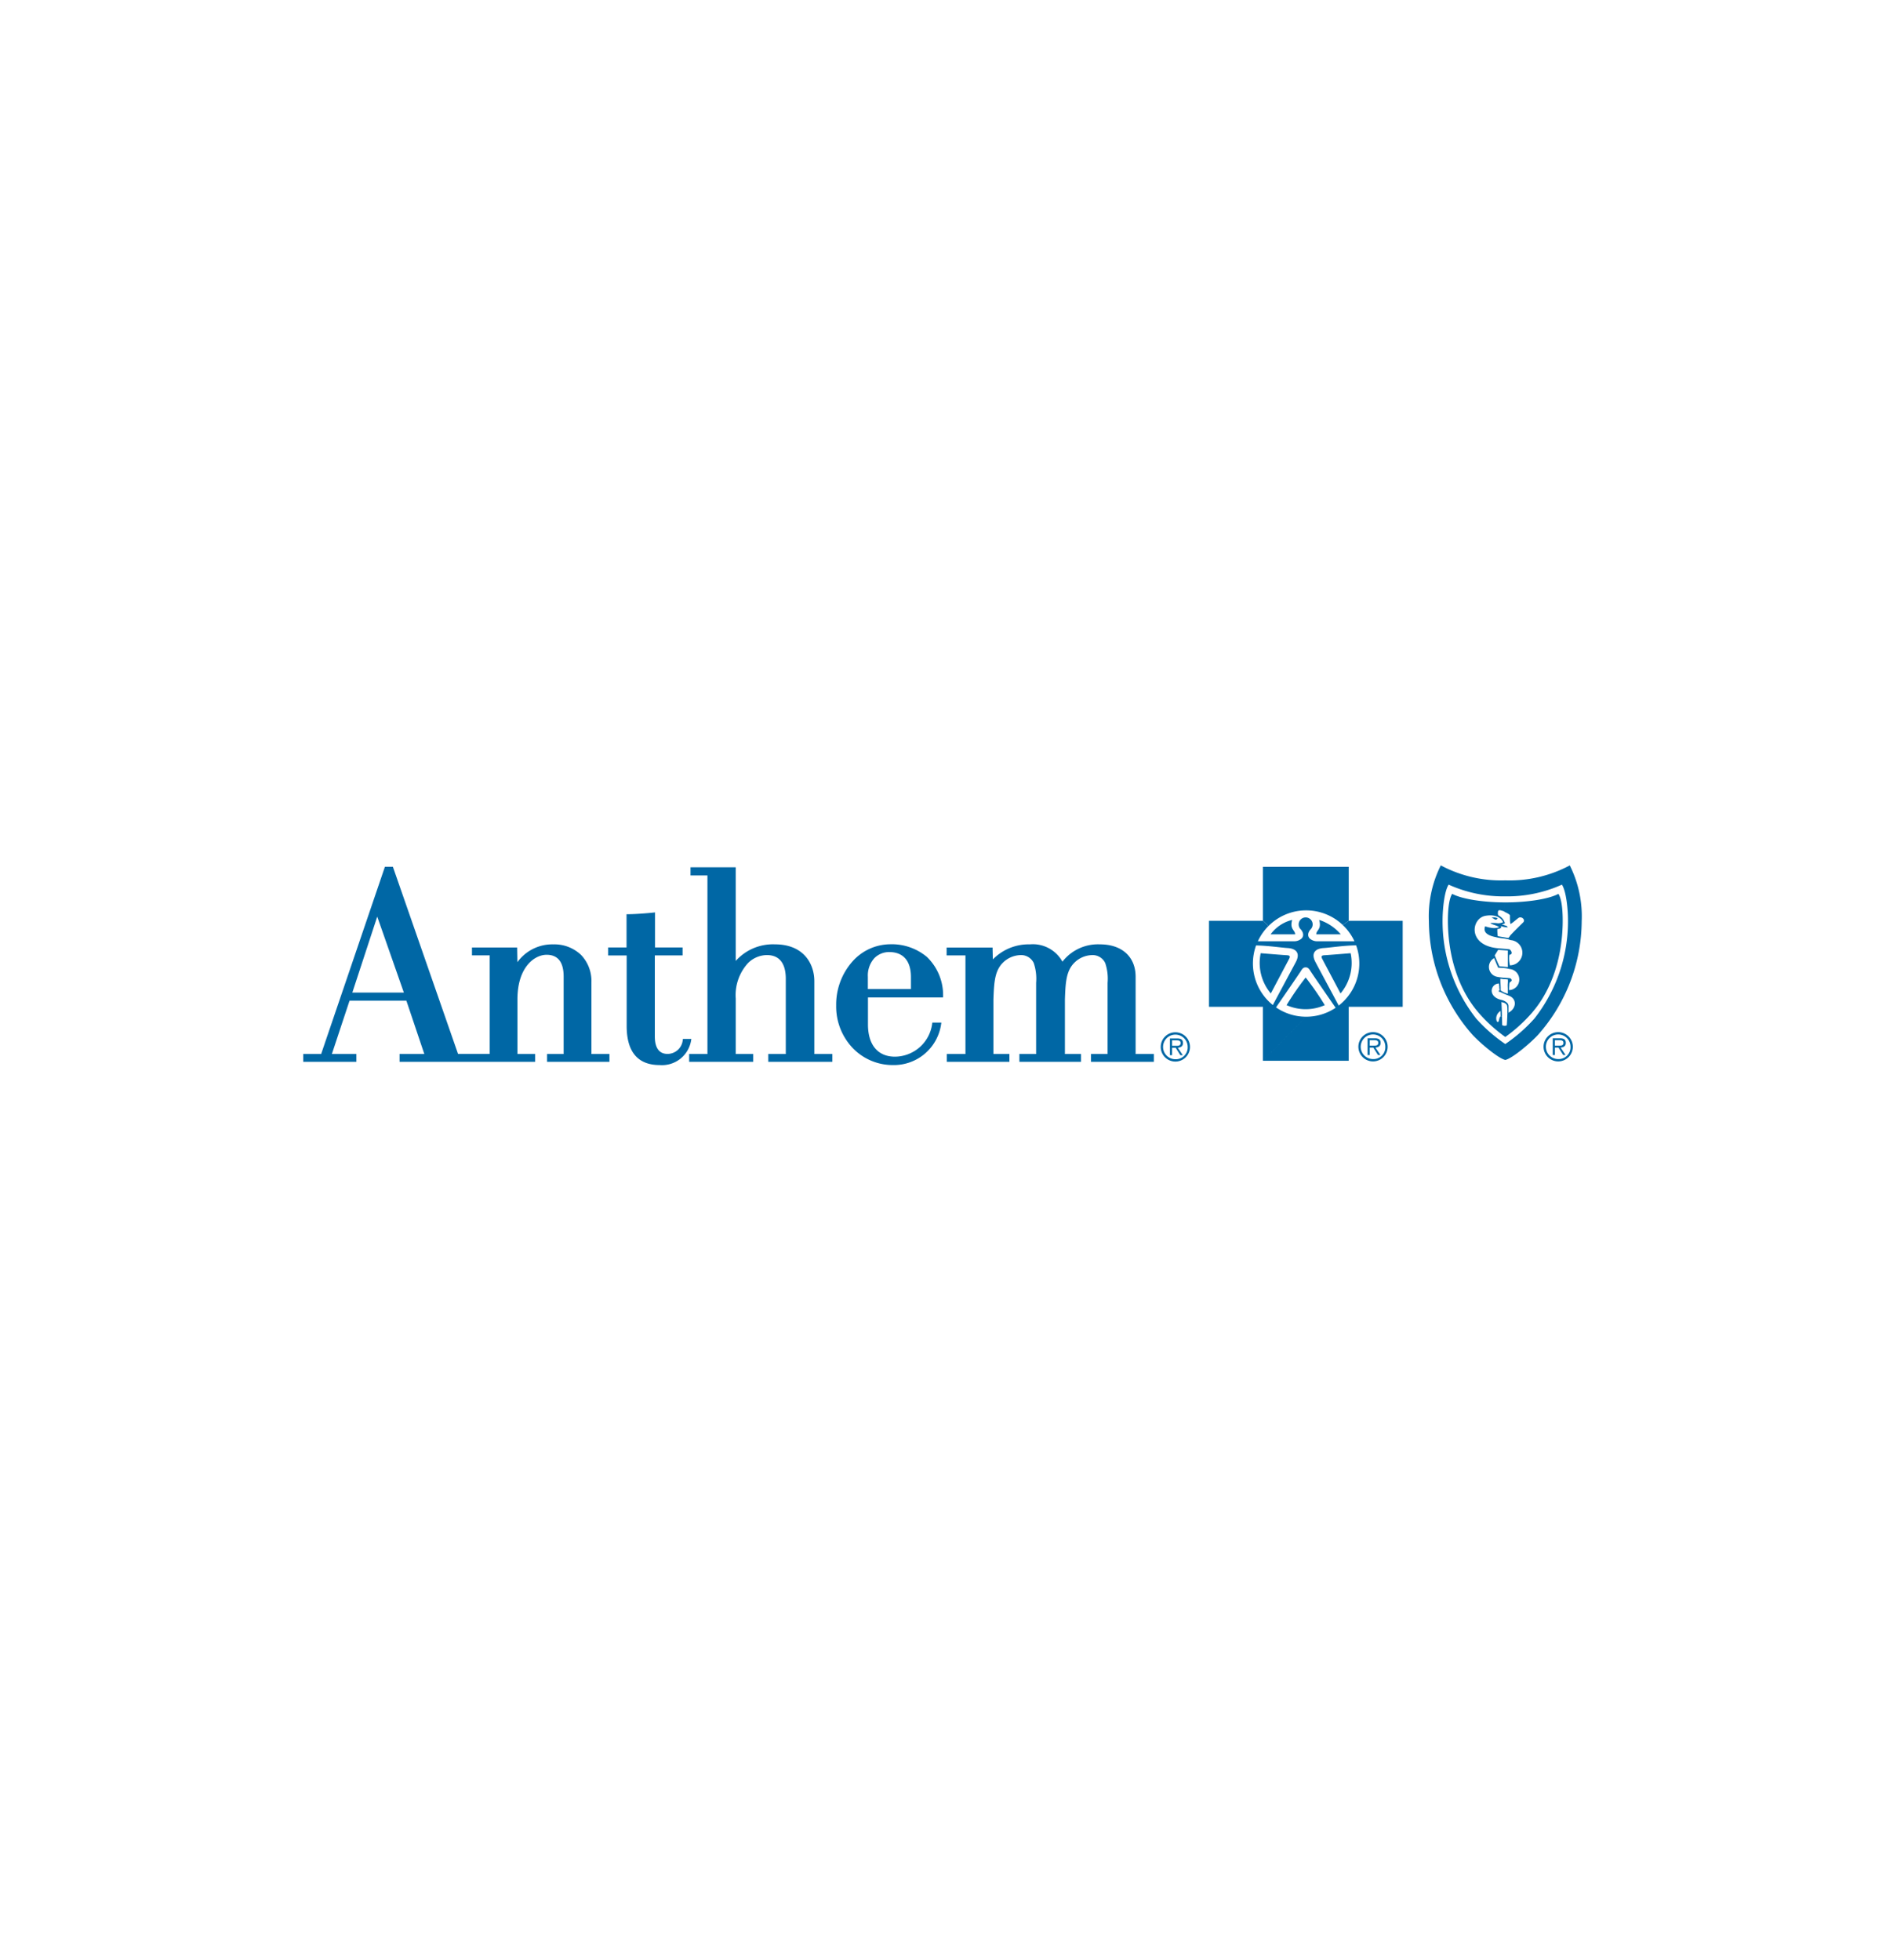 <svg xmlns="http://www.w3.org/2000/svg" width="255" height="265" viewBox="0 0 255 265"><defs><style>.a{fill:#fff;}.b{fill:#fffffe;}.b,.c{fill-rule:evenodd;}.c{fill:#0067a5;}</style></defs><g transform="translate(-940 -58)"><rect class="a" width="255" height="265" transform="translate(940 58)"/><g transform="translate(981 173.926)"><g transform="translate(72.055 1.074)"><path class="b" d="M494.707,27.381c-.9-.194-3.223-2.119-4.4-3.363a23.346,23.346,0,0,1-5.935-15.4,15.368,15.368,0,0,1,1.612-7.543A17.266,17.266,0,0,0,494.707,3.1V5.264h0V3.1a17.279,17.279,0,0,0,8.72-2.022,15.39,15.39,0,0,1,1.612,7.544,23.355,23.355,0,0,1-5.936,15.4c-1.172,1.244-3.5,3.169-4.4,3.363" transform="translate(-404.237 -1.074)"/><path class="b" d="M331.2,9.76H323.9V2.468H312.314V9.76h-7.292V21.349h7.292v7.292H323.9V21.349H331.2V9.76" transform="translate(-254.606 -2.237)"/><path class="c" d="M10.91,71.5H5.084c0-.4,0-1.645,0-1.645a3.5,3.5,0,0,1,.9-2.552,2.8,2.8,0,0,1,2.007-.8c1.876.006,2.912,1.2,2.917,3.357Zm2.128-4.366A7.429,7.429,0,0,0,8.016,65.45a6.876,6.876,0,0,0-4.979,2.286A8.774,8.774,0,0,0,.8,73.724a8.139,8.139,0,0,0,2.32,5.841,7.514,7.514,0,0,0,5.368,2.216A6.45,6.45,0,0,0,15,76.178l.02-.14H13.8l-.014.108a5.119,5.119,0,0,1-5.036,4.5c-2.315,0-3.647-1.588-3.652-4.346v-3.66H15.255l0-.126A7.163,7.163,0,0,0,13.037,67.132Z" transform="translate(-0.798 -54.782)"/></g><path class="c" d="M260.045,56.554h-1.14l-.018.1a2.078,2.078,0,0,1-2.054,1.923c-1.141,0-1.721-.8-1.727-2.371V45.258h3.753V44.185h-3.726V39.444l-.135.015c-.879.1-2.664.232-3.592.231h-.123v4.493H248.8v1.079h2.5v9.53c0,3.511,1.507,5.292,4.468,5.293a3.988,3.988,0,0,0,4.253-3.387l.026-.144" transform="translate(-207.57 -32.011)"/><path class="c" d="M10.005,8.939l3.6,10.273H6.637ZM38.964,27.512v-9.69a5.088,5.088,0,0,0-1.4-3.7,5.208,5.208,0,0,0-3.737-1.429A5.809,5.809,0,0,0,28.956,15.1l-.033-1.863,0-.12H22.813v1.061h2.4v13.33H20.931L12.147,2.28,12.119,2.2H11.044L2.422,27.514H0v1.059H7.181V27.514H3.873l2.388-7.206h7.685l2.424,7.206H13.025v1.059h18.33V27.512H28.962v-7.4C28.969,15.7,31.324,14.1,32.9,14.1c1.531,0,2.308.992,2.309,2.948V27.512H32.969v1.061H41.4V27.512Z" transform="translate(0 -0.938)"/><path class="c" d="M331.774,27.884V18.038c0-2.3-1.4-4.978-5.328-4.977a6.739,6.739,0,0,0-5.3,2.242V2.644h-6.112v1.1h2.288v24.14h-2.472v1.061h8.659V27.884h-2.362V20.39a6.433,6.433,0,0,1,1.628-4.761,3.66,3.66,0,0,1,2.588-1.116c2.1,0,2.546,1.725,2.552,3.173v10.2H325.55v1.061h8.659V27.884h-2.435" transform="translate(-262.671 -1.31)"/><path class="c" d="M552.773,80.328h-2.349V69.889c0-2.706-1.858-4.385-4.834-4.383a6.084,6.084,0,0,0-5.062,2.343,4.561,4.561,0,0,0-4.4-2.343,6.762,6.762,0,0,0-5.008,2.039l-.033-1.488,0-.119h-6.217V67h2.547V80.328H524.9v1.061h8.461V80.328H531.2V72.963c.072-2.141.171-3.52.935-4.578a3.53,3.53,0,0,1,2.745-1.426,1.878,1.878,0,0,1,1.769,1.07,6.6,6.6,0,0,1,.322,2.682v9.616H534.71v1.061h8.326V80.328h-2.172V72.963c.071-2.14.17-3.52.937-4.578a3.523,3.523,0,0,1,2.742-1.426,1.874,1.874,0,0,1,1.769,1.07,6.576,6.576,0,0,1,.323,2.682v9.616h-2.245v1.061h8.5V80.328h-.123" transform="translate(-437.881 -53.754)"/><path class="c" d="M701.534,139.072c.317,0,.758.053.758-.374,0-.316-.263-.358-.537-.358h-.621v.732Zm-.4,1.269h-.289v-2.264h.974c.589,0,.79.221.79.627,0,.437-.306.6-.7.631l.674,1.006h-.327l-.637-1.006h-.484Zm2.112-1.121a1.664,1.664,0,1,0-1.658,1.669A1.6,1.6,0,0,0,703.246,139.22Zm-3.644,0a1.979,1.979,0,1,1,1.986,1.985A1.984,1.984,0,0,1,699.6,139.22Z" transform="translate(-583.663 -113.605)"/><path class="c" d="M862.79,138.945c.317,0,.758.053.758-.374,0-.316-.263-.358-.537-.358h-.621v.731Zm-.4,1.269H862.1V137.95h.974c.589,0,.79.221.79.626,0,.438-.306.6-.7.632l.674,1.005h-.327l-.638-1.005h-.484Zm2.112-1.121a1.664,1.664,0,1,0-1.658,1.669A1.6,1.6,0,0,0,864.5,139.092Zm-3.644,0a1.979,1.979,0,1,1,1.985,1.985A1.985,1.985,0,0,1,860.858,139.092Z" transform="translate(-718.196 -113.499)"/><path class="c" d="M793.785,10.146a7.183,7.183,0,0,0-10.034.135l-.755-.7V2.288h11.6l0,7.292-.815.566" transform="translate(-653.237 -1.013)"/><path class="c" d="M826.49,47.526c0-.579.759-.669.394-1.946a6.41,6.41,0,0,1,2.919,1.946H826.49" transform="translate(-689.523 -37.13)"/><path class="c" d="M792.561,47.528h-3.313a5.115,5.115,0,0,1,2.917-1.946c-.365,1.277.4,1.368.4,1.946" transform="translate(-658.453 -37.132)"/><path class="c" d="M834.76,72.728a6.392,6.392,0,0,1-1.367,5.442s-2.22-4.195-2.463-4.651,0-.486.273-.516c.215,0,3.557-.274,3.557-.274" transform="translate(-693.144 -59.779)"/><path class="c" d="M780.537,72.728s3.345.274,3.557.274c.272.03.517.06.272.516l-2.462,4.651a6.4,6.4,0,0,1-1.368-5.442" transform="translate(-651.081 -59.779)"/><path class="c" d="M807.44,96.278a6.376,6.376,0,0,1-5.169,0,39.482,39.482,0,0,1,2.584-3.74,39.377,39.377,0,0,1,2.585,3.74" transform="translate(-669.319 -76.306)"/><path class="c" d="M756.1,55.773s-3.23-4.675-3.413-4.98-.334-.485-.638-.485-.457.182-.638.485c-.162.269-2.764,4.047-3.37,4.926a7.156,7.156,0,0,0,4.07,1.262l-5.84,5.955V55.643l1.339-.244c.461-.866,2.473-4.613,3.1-5.79.7-1.307-.061-1.854-1.094-1.915-.959-.056-2.522-.315-4.272-.352a7.205,7.205,0,0,0,2.266,8.057l-1.339.244h-7.293V44.012h7.294l.755.7a7.253,7.253,0,0,0-1.442,2.066l4.824,0a1.509,1.509,0,0,0,1.087-.368c.289-.294.309-.733-.084-1.213a.945.945,0,1,1,1.276,0c-.393.479-.372.919-.085,1.213a1.513,1.513,0,0,0,1.088.368h4.953a7.207,7.207,0,0,0-1.582-2.2l.815-.566h7.291V55.643h-7.291l-1.357-.17a7.2,7.2,0,0,0,2.351-8.144c-1.8.028-3.407.308-4.388.365-1.034.06-1.794.608-1.1,1.914s3.041,5.681,3.132,5.864l1.357.17v7.294h-11.6l5.84-5.955a7.156,7.156,0,0,0,3.989-1.208" transform="translate(-616.515 -35.444)"/><g transform="translate(152.194 1.074)"><path class="c" d="M95.876,138.945c.317,0,.758.053.758-.374,0-.316-.263-.358-.537-.358h-.621v.731Zm-.4,1.269h-.289V137.95h.974c.589,0,.79.221.79.626,0,.438-.306.6-.7.632l.674,1.005H96.6l-.637-1.005h-.484Zm2.112-1.121a1.664,1.664,0,1,0-1.658,1.669A1.6,1.6,0,0,0,97.588,139.092Zm-3.644,0a1.979,1.979,0,1,1,1.985,1.985A1.985,1.985,0,0,1,93.944,139.092Z" transform="translate(-78.438 -114.573)"/><path class="c" d="M10.707,27.381c-.9-.194-3.223-2.119-4.4-3.363A23.346,23.346,0,0,1,.376,8.618,15.368,15.368,0,0,1,1.988,1.075,17.266,17.266,0,0,0,10.707,3.1V5.264A17.95,17.95,0,0,1,3.049,3.679c-.566.856-.822,3.229-.822,4.862A21.311,21.311,0,0,0,6.751,21.762a21.446,21.446,0,0,0,3.956,3.467,21.373,21.373,0,0,0,3.956-3.467A21.311,21.311,0,0,0,19.186,8.541c0-1.634-.255-4.006-.821-4.861a17.97,17.97,0,0,1-7.658,1.585V3.1a17.279,17.279,0,0,0,8.72-2.022,15.389,15.389,0,0,1,1.612,7.544,23.355,23.355,0,0,1-5.936,15.4c-1.172,1.244-3.5,3.169-4.4,3.363" transform="translate(-0.376 -1.074)"/></g><path class="c" d="M970.281,43.662s-.061.176-.184.191a.4.4,0,0,1-.276-.089,1.111,1.111,0,0,0-.351-.158,1.113,1.113,0,0,1,.811.056" transform="translate(-808.808 -35.44)"/><path class="c" d="M942.363,28.372c.243-.118.855-.67,1.058-.806.4-.271,1.008.244.623.618-1.013.986-1.5,1.492-1.749,1.761a1.15,1.15,0,0,1-.26.338l.036.194c.113.029.222.068.324.093a1.706,1.706,0,0,1-.138,3.405l-.278.235L940.83,34.1l-.324-.729-.091.329.254.59c.411.027.564.017,1.049.079.086.011.237.045.515.105a1.429,1.429,0,0,1-.084,2.851c0-.228.009-.473.032-.721l-.211.113c0,.274.014.267.009.533,0,.138,0,.432,0,.565a2.681,2.681,0,0,1-.489-.171,2.89,2.89,0,0,1-.468-.267c0-.041-.007-.209-.009-.252v-.307l-.187.036c0,.158.028.3.041.5-.282.146-.07.176.06.22s.481.218.677.3c.156.067.477.188.6.242,1.033.447.925,1.7-.13,2.254l-.157.1c-.013.8-.074,1.544-.081,1.617a.7.7,0,0,1-.619-.028c0-.111-.014-.692-.026-1.165l-.172-.047c-.23.2-.2.577-.313.743a.093.093,0,0,1-.124.037c-.15-.078-.17-.4-.171-.475A1.173,1.173,0,0,1,941,40.144l.016.72.172.047c-.009-.483-.041-1.3-.071-1.979a2.4,2.4,0,0,0,.264.075.854.854,0,0,1,.431.282c.139.142.108.869.1,1.2l.157-.1V39.5a.592.592,0,0,0-.19-.454,1.377,1.377,0,0,0-.373-.259,1.915,1.915,0,0,0-.461-.153c-1.843-.464-1.389-2.193-.259-2.2.012.15.033.3.036.426l.188-.036-.023-.4c-.01-.12-.02-.494-.016-.628.169.007.255.03.457.052a4.616,4.616,0,0,1,.555.038c0,.056.014.278.008.35-.008.145-.024.339-.026.483l.211-.113a.842.842,0,0,1,.053-.309c.132-.143.4-.2.2-.479-.11-.158-.511-.121-.877-.161a7.52,7.52,0,0,1-1.021-.131A1.359,1.359,0,0,1,940.128,33l.287.7.091-.329-.3-.744.465-.75,1.311.1v2.228l.278-.235a4.219,4.219,0,0,1-.075-1.421c.611-.065.167-.708,0-.739-.237-.045-.428-.044-.835-.083-.262-.025-.708-.056-.938-.087-3.922-.507-3.346-4.05-1.437-4.366,1.386-.231,2.131.3,2.368.864a1.611,1.611,0,0,1-.721.149,4.573,4.573,0,0,0-1.017-.025c.212.2.916.307,1.2.555a1.953,1.953,0,0,1-1.035.088,3.718,3.718,0,0,1-.859-.213c-.109.355-.341,1.111,1.406,1.464a6.593,6.593,0,0,0,.857.158,6.592,6.592,0,0,1,.9.156l-.036-.194-1.416-.24a4.962,4.962,0,0,1-.057-.977.765.765,0,0,0,.532-.2l-.063-.192a3,3,0,0,0,.955.172l-.183-.2a5.681,5.681,0,0,1-.652-.214.965.965,0,0,0,.434-.14,1.922,1.922,0,0,0-.165-.4,1.841,1.841,0,0,0-.725-.669.5.5,0,0,1-.059-.332c-.014-.5.269-.39.791-.219l.208-1.2c-2.835,0-5.793-.417-7.183-1.154-.512.771-.613,2.754-.571,4.223.222,7.583,3.7,11.3,4.188,11.9a20.855,20.855,0,0,0,3.567,3.227,20.844,20.844,0,0,0,3.568-3.227c.49-.6,3.966-4.317,4.185-11.9.043-1.469-.059-3.452-.57-4.222-1.388.737-4.348,1.153-7.183,1.154l-.208,1.2a1.437,1.437,0,0,1,.195.127c.335.138.653.343.642.441,0,0-.025,1.2.1,1.14" transform="translate(-779.111 -19.385)"/></g></g></svg>